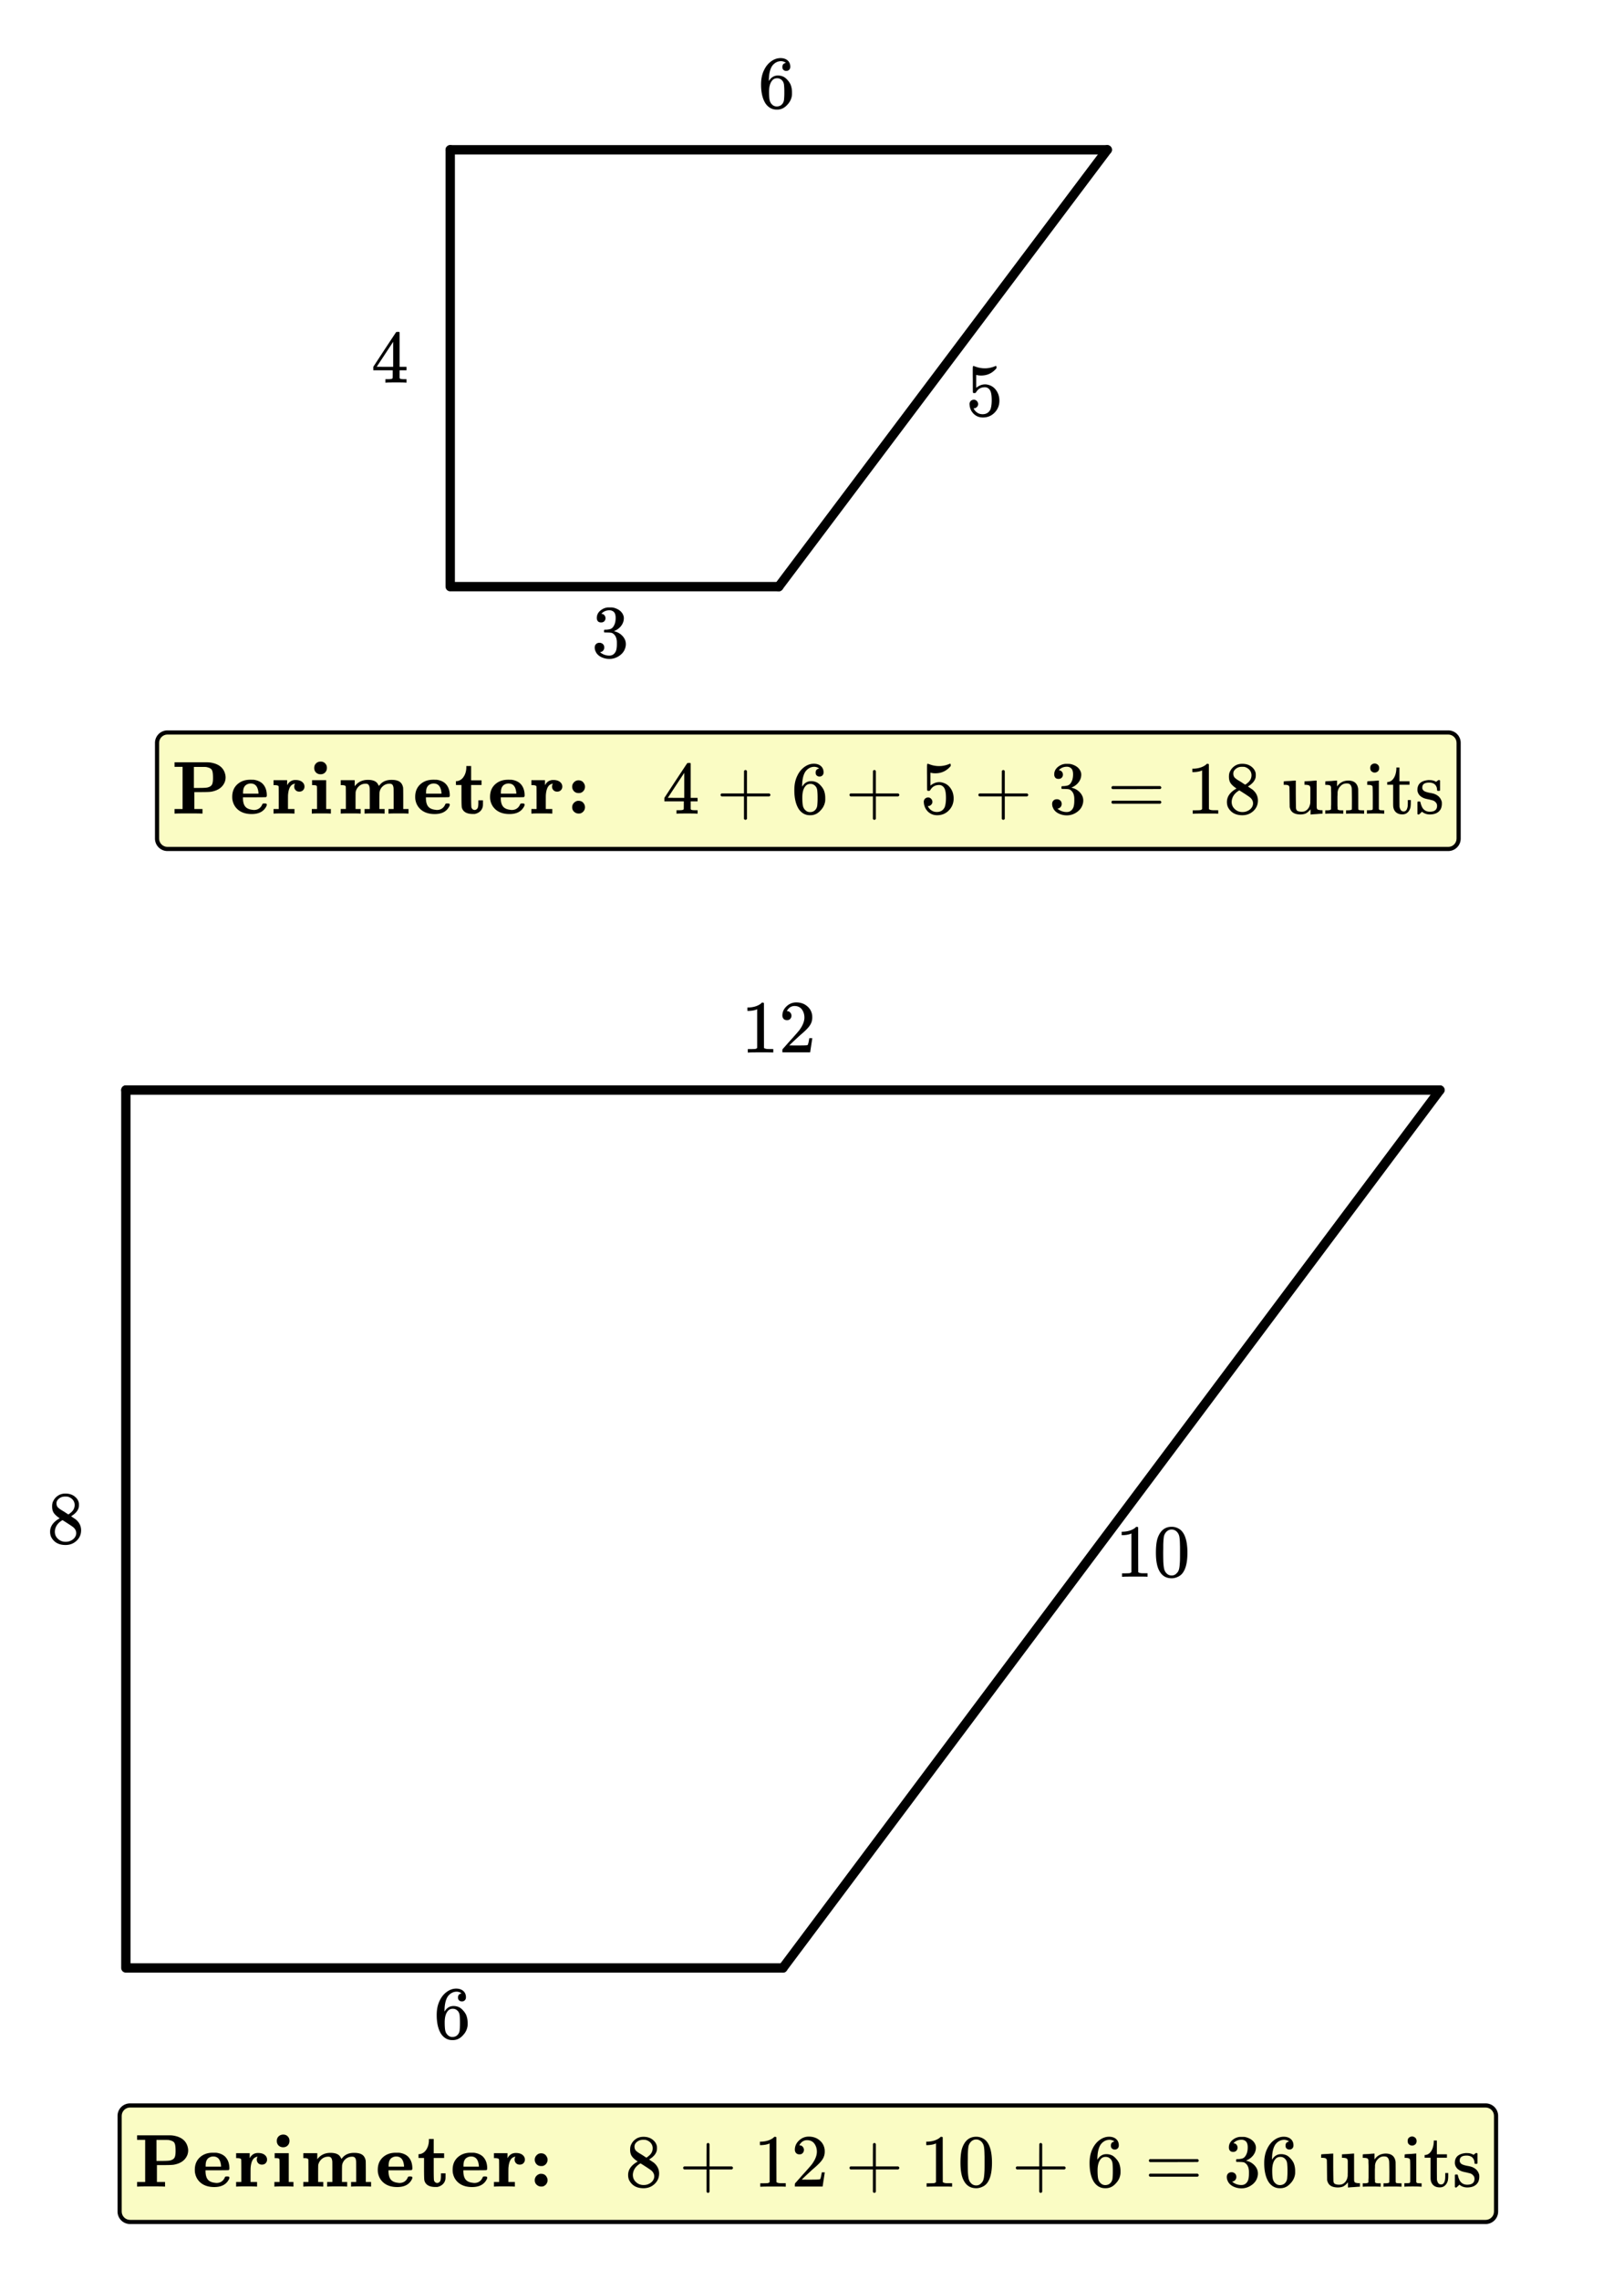 <svg xmlns="http://www.w3.org/2000/svg" width="390.469" height="547.906" viewBox="0 0 390 548"><path fill="#fff" d="M0 0h390v548H0z"/><path d="M108 36h158" fill="none" stroke-width="2.25" stroke-linecap="round" stroke="#000"/><path d="M266 36l-79 105" fill="red" stroke-width="2.25" stroke-linecap="round" stroke="#000"/><path d="M187 141h-79M108 141V36M30 262h316" fill="none" stroke-width="2.25" stroke-linecap="round" stroke="#000"/><path d="M346 262L188 473" fill="red" stroke-width="2.25" stroke-linecap="round" stroke="#000"/><path d="M188 473H30M30 473V262" fill="none" stroke-width="2.25" stroke-linecap="round" stroke="#000"/><path d="M97.313 91.965h.171v-.828h-.53c-.595 0-.938-.047-1.016-.14a.253.253 0 0 1-.11-.22V88.996h1.656v-.828h-1.656v-8.281l-.11-.11h-.327c-.235 0-.36.016-.375.032-.032.015-.954 1.421-2.797 4.203L89.5 88.168v.828h4.672v.906c0 .625-.016.953-.016.97-.062.108-.125.155-.219.171-.124.062-.453.094-.953.094h-.562v.828h.156c.172-.031.984-.047 2.422-.047 1.36 0 2.14.016 2.313.047zm-3.032-3.797h-1.984l-1.969-.016 3.953-6zm0 0M188.719 15.121c-.578.11-.844.422-.844.969 0 .297.063.531.25.687.172.188.406.266.703.266.281 0 .5-.094.688-.281.172-.172.265-.407.265-.719 0-.64-.219-1.156-.656-1.531-.422-.36-.984-.547-1.688-.547-.75 0-1.453.234-2.109.672-.812.547-1.437 1.297-1.89 2.281-.47.969-.688 2.094-.688 3.39 0 1.907.344 3.422 1.063 4.547.53.782 1.234 1.282 2.109 1.438.187.031.406.047.61.047.296 0 .546-.016.718-.063.656-.125 1.234-.468 1.734-1.015.61-.61.97-1.282 1.125-2 .063-.235.078-.485.078-.75v-.328c0-.704-.125-1.344-.375-1.938a4.238 4.238 0 0 0-.703-1.016 3.592 3.592 0 0 0-.859-.734 3.117 3.117 0 0 0-1.453-.344c-.828 0-1.5.36-2 1.078l-.156.235-.016-.063c0-1.64.297-2.859.844-3.625.578-.718 1.281-1.078 2.11-1.078.483.031.874.172 1.14.422zm-.797 4.344c.187.25.297.547.344.906.03.344.078.86.078 1.547v.578c0 .64-.047 1.14-.078 1.516-.047.328-.157.64-.344.89-.328.453-.797.688-1.406.688-.391 0-.735-.125-1.016-.375a1.95 1.95 0 0 1-.625-.922c-.14-.422-.203-1.156-.203-2.219 0-1.312.281-2.265.875-2.86.266-.265.625-.405 1.078-.405.531 0 .953.218 1.297.656zm0 0M233.922 96.074c-.297 0-.547.11-.75.297-.188.188-.297.469-.297.813 0 .03.031.078.031.156v.172c.11.64.313 1.172.672 1.61.188.25.39.452.594.593.547.422 1.172.625 1.937.625 1.11 0 2.063-.39 2.828-1.188.75-.78 1.125-1.734 1.125-2.828 0-.953-.25-1.781-.75-2.484-.5-.719-1.171-1.172-1.984-1.36-.25-.078-.5-.093-.734-.093-.719 0-1.422.265-2.11.828V90.12l.188.031c.297.078.64.11 1 .11 1.5 0 2.719-.594 3.687-1.75v-.235c0-.218-.03-.312-.14-.312a.523.523 0 0 0-.219.062c-.781.328-1.594.5-2.438.5a6.405 6.405 0 0 1-2.406-.468l-.312-.094c-.047 0-.063 0-.078.031-.078 0-.11.328-.11 1v.938c0 .484.016.921.016 1.28 0 2.048 0 3.095.031 3.157.031.063.14.11.344.11.125 0 .219-.016.266-.047a.564.564 0 0 0 .14-.141c.469-.828 1.188-1.219 2.125-1.219.453 0 .828.188 1.14.594.329.422.5 1.25.5 2.5 0 1.078-.14 1.86-.343 2.312-.39.72-1 1.079-1.844 1.079-.5 0-.953-.125-1.312-.391a2.317 2.317 0 0 1-.828-.953l-.047-.078h.125c.25 0 .469-.11.672-.297.203-.203.312-.422.312-.703 0-.297-.11-.547-.312-.75a.933.933 0 0 0-.72-.313zm0 0M144.281 149.605c.313 0 .563-.078.766-.28.187-.204.297-.454.297-.735 0-.25-.078-.485-.25-.703a.797.797 0 0 0-.594-.328c-.047-.016-.094-.032-.125-.047l.063-.078c.03-.032.062-.094.14-.141.047-.063.11-.094.156-.125.453-.328.97-.484 1.563-.484.328 0 .594.078.86.25.421.265.624.78.624 1.562 0 .734-.125 1.375-.422 1.89-.265.516-.656.813-1.187.876-.36.078-.719.093-1.031.093-.047 0-.063.016-.094.063-.047.031-.063.125-.063.266 0 .156 0 .25.047.28l.047.048.75.015c.547.016.922.047 1.11.125.75.391 1.14 1.157 1.14 2.282v.359c0 .828-.094 1.422-.297 1.828-.344.64-.844.953-1.515.953a3.397 3.397 0 0 1-2.235-.812l.125-.032c.281-.062.485-.187.656-.406.141-.187.235-.422.235-.703 0-.312-.11-.594-.328-.812a1.184 1.184 0 0 0-.828-.313c-.328 0-.594.094-.813.297-.219.219-.328.484-.328.828 0 .328.063.64.188.89.218.563.625 1 1.234 1.344a4.481 4.481 0 0 0 2.11.516 4.1 4.1 0 0 0 2.187-.625c.64-.39 1.125-.89 1.422-1.5.218-.469.343-.937.343-1.437 0-.72-.265-1.344-.765-1.907a3.775 3.775 0 0 0-1.844-1.125.746.746 0 0 0-.188-.062c-.078-.016-.078-.031 0-.047a3.905 3.905 0 0 0 1.641-1.203c.438-.563.672-1.188.672-1.89 0-.22-.031-.391-.063-.485-.218-.75-.703-1.297-1.5-1.703-.406-.188-.796-.328-1.203-.375-.109-.016-.375-.016-.797-.016h-.265c-.719.063-1.328.344-1.875.813-.531.468-.797 1.046-.797 1.718 0 .328.078.578.266.797.172.203.453.281.765.281zm0 0M14.094 364.918c-1.547.86-2.313 1.937-2.313 3.234 0 .625.14 1.141.438 1.578.687 1.079 1.781 1.61 3.265 1.61 1.063 0 1.938-.344 2.657-1.016.734-.687 1.093-1.531 1.093-2.515 0-1.047-.453-1.954-1.359-2.672-.031-.016-.375-.25-1.047-.703l.219-.141c.906-.578 1.469-1.266 1.64-2.063a3.81 3.81 0 0 0 .032-.53c0-.22-.016-.36-.016-.438-.14-.688-.515-1.219-1.11-1.657-.609-.437-1.312-.625-2.124-.625-.672 0-1.266.157-1.766.485-.5.328-.906.765-1.156 1.312-.203.344-.281.766-.281 1.297 0 .688.14 1.219.468 1.656.313.407.766.813 1.36 1.188zm3.594-3.203c0 .75-.329 1.39-.985 1.89a2.143 2.143 0 0 1-.312.25l-.235.141-1.047-.687c-.718-.422-1.109-.672-1.156-.75-.437-.282-.64-.704-.64-1.22 0-.39.14-.702.437-1 .438-.421.953-.64 1.61-.64.296 0 .5.016.593.016.469.11.875.328 1.219.687.328.36.515.813.515 1.313zm-4.766 6.406c0-.25.047-.531.156-.86.235-.702.735-1.296 1.485-1.78l.218-.11.14.094c.11.062.25.156.454.281.203.125.375.25.563.36.89.578 1.374.921 1.484 1.03.422.391.64.844.64 1.36 0 .344-.109.672-.312.984a2.285 2.285 0 0 1-.922.782c-.39.218-.844.312-1.328.312-.688 0-1.297-.219-1.797-.687-.531-.469-.781-1.047-.781-1.766zm0 0M185.484 252.965h.203v-.828h-1.062c-.61 0-.984-.094-1.172-.266l-.016-5.406v-5.375a.49.49 0 0 0-.328-.11c-.109 0-.172.016-.218.047-.141.172-.328.313-.547.438-.672.406-1.516.64-2.531.687h-.344v.828h.344c.687-.03 1.328-.125 1.859-.343a.394.394 0 0 1 .14-.063v9.313c-.171.125-.312.203-.421.218-.203.032-.657.047-1.36.047h-.469v.828h.22c.218-.03 1.155-.046 2.827-.046 1.703 0 2.672 0 2.875.03zm3.5-7.766c.328 0 .578-.078.766-.297.203-.218.313-.468.313-.78 0-.282-.11-.532-.297-.75-.172-.22-.422-.329-.72-.329-.062 0-.077 0-.077-.016 0 0 .015-.03.047-.109.03-.063.078-.14.109-.203.438-.61.984-.922 1.688-.922.75 0 1.312.266 1.734.797.406.547.625 1.187.625 1.984 0 .922-.406 1.922-1.203 3.016-.375.469-1.219 1.437-2.531 2.875-1 1.14-1.5 1.703-1.516 1.703a1.49 1.49 0 0 0-.047.422v.344h6.688v-.063l.5-3.281v-.063h-.72v.063c-.109.672-.202 1.094-.25 1.219-.077.25-.124.375-.171.375-.11.078-1.125.093-3.016.093l-1.375-.015 1.063-1.016c.781-.719 1.375-1.281 1.812-1.656 1.016-.86 1.703-1.563 2.031-2.063a3.309 3.309 0 0 0 .625-1.968c0-.188 0-.375-.03-.594-.141-.906-.563-1.625-1.25-2.172-.673-.563-1.532-.86-2.563-.86-.906 0-1.703.329-2.344.938-.656.61-1 1.36-1 2.219 0 .328.11.578.297.797.203.218.469.312.812.312zm0 0M275.484 378.965h.204v-.828h-1.063c-.61 0-.984-.094-1.172-.266l-.015-5.406v-5.375a.49.49 0 0 0-.329-.11c-.109 0-.171.016-.218.047-.141.172-.329.313-.547.438-.672.406-1.516.64-2.531.687h-.344v.828h.344c.687-.03 1.328-.125 1.859-.343a.394.394 0 0 1 .14-.063v9.313c-.171.125-.312.203-.421.218-.204.032-.657.047-1.36.047h-.469v.828h.22c.218-.03 1.156-.046 2.827-.046 1.704 0 2.672 0 2.875.03zm3.25-10.547a5.534 5.534 0 0 0-.812 2.016c-.14.718-.219 1.64-.219 2.75 0 1.875.25 3.296.766 4.265.64 1.266 1.64 1.89 3.031 1.89.5 0 1.031-.124 1.531-.374.656-.297 1.14-.813 1.485-1.516.5-.969.765-2.39.765-4.265 0-1.72-.234-3.094-.672-4.094-.234-.516-.5-.906-.828-1.235a3.344 3.344 0 0 0-2.297-.89c-1.171 0-2.093.484-2.75 1.453zm4.047-.219c.25.281.438.61.531 1.016.094.39.157 1.078.172 2.047 0 .078.016.312.016.703v.984c0 1.156 0 1.969-.031 2.422-.047.844-.11 1.453-.219 1.813-.094.359-.266.687-.547.937-.312.36-.719.547-1.219.547-.5 0-.921-.188-1.25-.547-.25-.25-.421-.578-.53-.937-.095-.36-.173-.97-.22-1.813a75.438 75.438 0 0 1-.03-2.422c0-.25.015-.594.015-.984v-.703c.031-.969.094-1.657.172-2.047.109-.406.296-.735.546-1.016.36-.375.797-.578 1.297-.578.5 0 .938.203 1.297.578zm0 0M110.719 479.121c-.578.11-.844.422-.844.969 0 .297.063.531.25.687.172.188.406.266.703.266.281 0 .5-.094.688-.281.171-.172.265-.407.265-.719 0-.64-.219-1.156-.656-1.531-.422-.36-.984-.547-1.688-.547-.75 0-1.453.234-2.109.672-.812.547-1.437 1.297-1.89 2.281-.47.969-.688 2.094-.688 3.39 0 1.907.344 3.422 1.063 4.547.53.782 1.234 1.282 2.109 1.438.187.031.406.047.61.047.296 0 .546-.016.718-.063.656-.125 1.234-.468 1.734-1.015.61-.61.97-1.282 1.125-2 .063-.235.079-.485.079-.75v-.328c0-.704-.126-1.344-.376-1.938a4.238 4.238 0 0 0-.703-1.016 3.592 3.592 0 0 0-.859-.734 3.117 3.117 0 0 0-1.453-.344c-.828 0-1.5.36-2 1.078l-.156.235-.016-.063c0-1.64.297-2.859.844-3.625.578-.718 1.281-1.078 2.11-1.078.484.031.874.172 1.14.422zm-.797 4.344c.187.25.297.547.344.906.03.344.078.86.078 1.547v.578c0 .64-.047 1.14-.078 1.516-.047.328-.157.64-.344.89-.328.453-.797.688-1.406.688-.391 0-.735-.125-1.016-.375a1.95 1.95 0 0 1-.625-.922c-.14-.422-.203-1.156-.203-2.219 0-1.312.281-2.265.875-2.86.266-.265.625-.405 1.078-.405.531 0 .953.218 1.297.656zm0 0"/><path d="M40 175.55h308a3 3 0 0 1 3 3v23a3 3 0 0 1-3 3H40a3 3 0 0 1-3-3v-23a3 3 0 0 1 3-3zm1 2h306c1.105 0 2 .895 2 2v21c0 1.106-.895 2-2 2H41c-1.105 0-2-.894-2-2v-21c0-1.105.895-2 2-2zm0 0" fill-rule="evenodd"/><path d="M40 176.55h308c1.105 0 2 .895 2 2v23c0 1.106-.895 2-2 2H40c-1.105 0-2-.894-2-2v-23c0-1.105.895-2 2-2zm0 0" fill-rule="evenodd" fill="#fafcc4"/><path d="M48.203 195.55c-.238-.03-1.285-.046-3.14-.046-1.856 0-2.903.016-3.141.047h-.219v-1.11h1.938v-10.125h-1.938v-1.093h7.766c.426 0 .824.035 1.187.109 1.668.332 2.715 1.148 3.14 2.453.126.383.188.738.188 1.063 0 .644-.187 1.238-.562 1.78-.582.864-1.543 1.415-2.875 1.657-.363.063-1.152.094-2.36.094H46.47v4.062h1.953v1.11zm1.063-11.202c-.094-.012-.61-.016-1.547-.016h-1.36v5.047h1.344c1.02 0 1.668-.04 1.938-.11.55-.136.91-.374 1.078-.718.156-.305.234-.82.234-1.547 0-.73-.043-1.246-.125-1.547-.074-.344-.238-.594-.492-.75-.254-.156-.613-.277-1.07-.36zm14.078 8.765c.207 0 .351.02.43.063.078.039.117.129.117.265 0 .176-.125.442-.375.797-.657.946-1.746 1.422-3.266 1.422-1.293 0-2.344-.316-3.156-.945-.813-.633-1.309-1.492-1.485-2.586a6.075 6.075 0 0 1-.03-.625c0-1.406.519-2.496 1.562-3.266.761-.554 1.675-.828 2.75-.828.511 0 .812.004.906.016.855.125 1.535.426 2.047.906.699.695 1.047 1.645 1.047 2.844 0 .207-.059.344-.172.406-.051.031-.996.047-2.828.047h-2.735v.156c0 .938.184 1.63.555 2.078.371.446.973.707 1.805.782.074.02.172.03.297.03.636 0 1.156-.218 1.562-.655.188-.22.316-.422.39-.61.051-.137.11-.219.172-.25.063-.031.2-.047.407-.047zm-1.453-2.531c-.125-1.512-.75-2.266-1.875-2.266a1.91 1.91 0 0 0-.914.227c-.286.148-.493.344-.618.586-.199.312-.297.773-.297 1.39v.235h3.704zm10.726-.664c-.222.234-.523.352-.898.352s-.676-.118-.899-.352a1.213 1.213 0 0 1-.336-.867c0-.211.047-.406.141-.594.031-.031.047-.062.047-.094a.826.826 0 0 0-.328.078c-.781.239-1.23 1.114-1.344 2.625-.012.094-.016.692-.016 1.797v1.578h1.563v1.11h-.188c-.156-.031-.972-.047-2.453-.047-1.312 0-2.05.016-2.219.047h-.171v-1.11h1.25v-2.671c0-1.782-.012-2.7-.032-2.75-.062-.211-.39-.313-.984-.313h-.234v-1.187h3.265v1.218c.438-.843 1.102-1.265 1.992-1.265.891 0 1.524.25 1.899.75.187.238.281.52.281.843 0 .332-.113.618-.336.852zm2.68-5.336c0-.45.144-.816.437-1.102.293-.289.668-.43 1.125-.43.426 0 .782.141 1.063.43.281.286.422.641.422 1.07 0 .446-.14.817-.422 1.11-.281.29-.645.438-1.094.438-.45 0-.816-.141-1.101-.422-.286-.281-.43-.649-.43-1.094zm-.469 2.938h3.344v6.921h1.125v1.11h-.14c-.145-.031-.84-.047-2.079-.047-1.312 0-2.047.016-2.203.047h-.156v-1.11h1.25v-2.656c0-1.793-.012-2.71-.031-2.75a.332.332 0 0 0-.274-.273c-.152-.04-.379-.055-.68-.055h-.203v-1.187zm6.89 0h3.314v1.453l.03-.032c.762-1 1.81-1.5 3.141-1.5 1.238 0 2.043.344 2.406 1.032.137.207.204.347.204.422 0 .02.062-.04.187-.172.656-.856 1.621-1.282 2.89-1.282.844 0 1.489.145 1.93.438.442.289.727.77.852 1.437.02.133.031 1.024.031 2.672v2.453h1.266v1.11h-.172c-.168-.031-.91-.047-2.234-.047-1.333 0-2.083.016-2.25.047h-.157v-1.11h1.235v-2.39c0-1.625-.004-2.48-.016-2.563-.031-.386-.117-.672-.258-.851-.14-.184-.37-.274-.695-.274-.613 0-1.14.188-1.578.563a2.44 2.44 0 0 0-.828 1.406c-.032.102-.047.816-.047 2.14v1.97h1.25v1.109h-.156c-.157-.031-.91-.047-2.266-.047-1.313 0-2.05.016-2.219.047h-.172v-1.11h1.25v-2.39c0-1.625-.004-2.48-.015-2.563-.043-.386-.133-.672-.274-.851-.14-.184-.37-.274-.695-.274-.613 0-1.137.188-1.57.563-.434.375-.711.844-.836 1.406-.02.102-.032.816-.032 2.14v1.97h1.235v1.109h-.156c-.168-.031-.91-.047-2.235-.047-1.332 0-2.082.016-2.25.047h-.156v-1.11h1.234v-2.671c0-1.782-.011-2.7-.031-2.75-.063-.211-.387-.313-.969-.313h-.234v-1.187zm25.626 5.593c.207 0 .351.02.43.063.078.039.117.129.117.265 0 .176-.125.442-.375.797-.657.946-1.746 1.422-3.266 1.422-1.293 0-2.344-.316-3.156-.945-.813-.633-1.309-1.492-1.485-2.586a6.075 6.075 0 0 1-.03-.625c0-1.406.519-2.496 1.562-3.266.761-.554 1.675-.828 2.75-.828.511 0 .812.004.906.016.855.125 1.535.426 2.047.906.699.695 1.047 1.645 1.047 2.844 0 .207-.059.344-.172.406-.051.031-.996.047-2.828.047h-2.735v.156c0 .938.184 1.63.555 2.078.371.446.973.707 1.805.782.074.02.171.03.296.03.637 0 1.157-.218 1.563-.655.188-.22.316-.422.39-.61.051-.137.11-.219.172-.25.063-.031.2-.047.407-.047zm-1.453-2.531c-.125-1.512-.75-2.266-1.875-2.266a1.91 1.91 0 0 0-.914.227c-.286.148-.493.344-.618.586-.199.312-.296.773-.296 1.39v.235h3.703zm5.984-6.219v-.25h1.156v3.438h2.5v1.125h-2.5v2.578c0 1.781.028 2.726.078 2.844 0 .007.012.035.032.078.168.332.418.5.75.5a.56.56 0 0 0 .296-.078.81.81 0 0 0 .47-.54c.073-.257.109-.628.109-1.117v-.578h1.109v.61c0 .445-.012.71-.031.797a2.114 2.114 0 0 1-.57 1.148c-.31.316-.692.539-1.149.664l-.234.063h-.438c-1.48 0-2.363-.512-2.656-1.532-.063-.218-.094-1.21-.094-2.968v-2.47h-1.328v-.921h.078c.395 0 .785-.137 1.172-.406.375-.282.676-.688.906-1.211.23-.528.344-1.117.344-1.774zm13.469 8.75c.207 0 .351.02.43.063.078.039.117.129.117.265 0 .176-.125.442-.375.797-.657.946-1.746 1.422-3.266 1.422-1.293 0-2.344-.316-3.156-.945-.813-.633-1.309-1.492-1.485-2.586a6.075 6.075 0 0 1-.03-.625c0-1.406.519-2.496 1.562-3.266.761-.554 1.675-.828 2.75-.828.511 0 .812.004.906.016.855.125 1.535.426 2.047.906.699.695 1.047 1.645 1.047 2.844 0 .207-.059.344-.172.406-.051.031-.996.047-2.828.047h-2.735v.156c0 .938.184 1.63.555 2.078.371.446.973.707 1.805.782.074.02.171.03.296.03.637 0 1.157-.218 1.563-.655.188-.22.316-.422.39-.61.051-.137.11-.219.172-.25.063-.031.2-.047.407-.047zm-1.453-2.531c-.125-1.512-.75-2.266-1.875-2.266a1.91 1.91 0 0 0-.914.227c-.286.148-.493.344-.618.586-.199.312-.296.773-.296 1.39v.235h3.703zm10.726-.664c-.222.234-.523.352-.898.352s-.676-.118-.899-.352a1.213 1.213 0 0 1-.336-.867c0-.211.047-.406.141-.594.031-.031.047-.062.047-.094a.826.826 0 0 0-.328.078c-.781.239-1.23 1.114-1.344 2.625-.012.094-.016.692-.016 1.797v1.578h1.563v1.11h-.188c-.156-.031-.972-.047-2.453-.047-1.312 0-2.05.016-2.219.047h-.171v-1.11h1.25v-2.671c0-1.782-.012-2.7-.032-2.75-.062-.211-.39-.313-.984-.313h-.234v-1.187h3.265v1.218c.438-.843 1.102-1.265 1.992-1.265.891 0 1.524.25 1.899.75.187.238.281.52.281.843 0 .332-.113.618-.336.852zm3.125.234a1.549 1.549 0 0 1-.414-1.07c0-.406.149-.766.445-1.07.297-.309.653-.461 1.07-.461.606 0 1.048.25 1.329.75.156.238.234.504.234.797 0 .343-.097.648-.297.922-.199.27-.464.457-.797.562a2.49 2.49 0 0 1-.437.031c-.48 0-.855-.156-1.133-.46zm-.414 3.868c0-.375.117-.704.352-.977.234-.277.535-.461.898-.555.043-.011.121-.015.234-.015.637 0 1.09.242 1.36.734.156.238.234.508.234.813a1.5 1.5 0 0 1-.297.906c-.199.27-.464.46-.797.578-.105.02-.25.031-.437.031-.375 0-.703-.117-.984-.344-.375-.293-.563-.683-.563-1.171zm0 0M167.313 195.566h.171v-.828h-.53c-.595 0-.938-.047-1.017-.14a.253.253 0 0 1-.109-.22v-1.78h1.656v-.828h-1.656v-8.282l-.11-.11h-.327c-.235 0-.36.017-.375.032-.032.016-.953 1.422-2.797 4.203l-2.719 4.157v.828h4.672v.906c0 .625-.016.953-.016.969-.062.109-.125.156-.219.172-.125.062-.453.093-.953.093h-.562v.828h.156c.172-.03.984-.046 2.422-.046 1.36 0 2.14.015 2.313.046zm-3.032-3.796h-1.984l-1.969-.016 3.953-6zm0 0M173.016 191.05c0 .157.062.282.25.376h5.375v5.375c.078.156.203.25.359.25.14 0 .281-.094.36-.25v-5.375h5.374c.172-.11.266-.219.266-.36 0-.14-.094-.265-.266-.359h-5.375v-5.36c-.078-.187-.218-.28-.359-.28-.11 0-.234.078-.344.234l-.015 2.703v2.703h-5.375c-.188.078-.25.203-.25.344zm0 0M196.719 184.723c-.578.109-.844.422-.844.968 0 .297.063.532.25.688.172.187.406.266.703.266.281 0 .5-.094.688-.282.172-.172.265-.406.265-.718 0-.641-.219-1.157-.656-1.532-.422-.36-.984-.547-1.688-.547-.75 0-1.453.235-2.109.672-.812.547-1.437 1.297-1.89 2.282-.47.968-.688 2.093-.688 3.39 0 1.906.344 3.422 1.063 4.547.53.781 1.234 1.281 2.109 1.438.187.03.406.046.61.046.296 0 .546-.015.718-.062.656-.125 1.234-.469 1.734-1.016.61-.61.97-1.281 1.125-2 .063-.234.078-.484.078-.75v-.328c0-.703-.125-1.344-.375-1.937a4.238 4.238 0 0 0-.703-1.016 3.592 3.592 0 0 0-.859-.734 3.117 3.117 0 0 0-1.453-.344c-.828 0-1.5.36-2 1.078l-.156.234-.016-.062c0-1.64.297-2.86.844-3.625.578-.719 1.281-1.078 2.11-1.078.483.031.874.172 1.14.422zm-.797 4.343c.187.25.297.547.344.907.03.343.078.859.078 1.547v.578c0 .64-.047 1.14-.078 1.515-.047.328-.157.64-.344.89-.328.454-.797.688-1.406.688-.391 0-.735-.125-1.016-.375a1.95 1.95 0 0 1-.625-.921c-.14-.422-.203-1.157-.203-2.22 0-1.312.281-2.265.875-2.859.266-.265.625-.406 1.078-.406.531 0 .953.219 1.297.656zm0 0M204.016 191.05c0 .157.062.282.25.376h5.375v5.375c.078.156.203.25.359.25.14 0 .281-.094.36-.25v-5.375h5.374c.172-.11.266-.219.266-.36 0-.14-.094-.265-.266-.359h-5.375v-5.36c-.078-.187-.218-.28-.359-.28-.11 0-.234.078-.344.234l-.015 2.703v2.703h-5.375c-.188.078-.25.203-.25.344zm0 0M222.922 191.676c-.297 0-.547.11-.75.297-.188.187-.297.468-.297.812 0 .031.031.078.031.156v.172c.11.64.313 1.172.672 1.61.188.25.39.453.594.593.547.422 1.172.625 1.937.625 1.11 0 2.063-.39 2.828-1.187.75-.781 1.125-1.734 1.125-2.828 0-.953-.25-1.781-.75-2.485-.5-.718-1.171-1.171-1.984-1.359-.25-.078-.5-.094-.734-.094-.719 0-1.422.266-2.11.828v-3.093l.188.03c.297.079.64.11 1 .11 1.5 0 2.719-.593 3.687-1.75v-.234c0-.219-.03-.313-.14-.313a.523.523 0 0 0-.219.063c-.781.328-1.594.5-2.438.5a6.405 6.405 0 0 1-2.406-.469l-.312-.094c-.047 0-.063 0-.078.032-.078 0-.11.328-.11 1v.937c0 .485.016.922.016 1.281 0 2.047 0 3.094.031 3.157.031.062.14.109.344.109.125 0 .219-.016.266-.047a.564.564 0 0 0 .14-.14c.469-.829 1.188-1.22 2.125-1.22.453 0 .828.188 1.14.595.329.421.5 1.25.5 2.5 0 1.078-.14 1.859-.343 2.312-.39.719-1 1.078-1.844 1.078-.5 0-.953-.125-1.312-.39a2.317 2.317 0 0 1-.828-.954l-.047-.078h.125c.25 0 .469-.11.672-.297.203-.203.312-.421.312-.703 0-.297-.11-.547-.312-.75a.933.933 0 0 0-.72-.312zm0 0M235.016 191.05c0 .157.062.282.25.376h5.375v5.375c.078.156.203.25.359.25.14 0 .281-.094.36-.25v-5.375h5.374c.172-.11.266-.219.266-.36 0-.14-.094-.265-.266-.359h-5.375v-5.36c-.078-.187-.218-.28-.359-.28-.11 0-.234.078-.344.234l-.015 2.703v2.703h-5.375c-.188.078-.25.203-.25.344zm0 0M254.281 187.207c.313 0 .563-.078.766-.281.187-.203.297-.453.297-.735 0-.25-.078-.484-.25-.703a.797.797 0 0 0-.594-.328c-.047-.015-.094-.031-.125-.047l.063-.078c.03-.031.062-.094.14-.14.047-.063.11-.094.156-.125.453-.329.97-.485 1.563-.485.328 0 .594.078.86.25.421.266.624.781.624 1.563 0 .734-.125 1.375-.422 1.89-.265.516-.656.813-1.187.875-.36.078-.719.094-1.031.094-.047 0-.063.016-.094.063-.047.03-.063.125-.063.265 0 .156 0 .25.047.281l.047.047.75.016c.547.016.922.047 1.11.125.75.39 1.14 1.156 1.14 2.281v.36c0 .828-.094 1.421-.297 1.828-.344.64-.844.953-1.515.953a3.397 3.397 0 0 1-2.235-.813l.125-.031c.281-.062.485-.187.656-.406.141-.188.235-.422.235-.703 0-.313-.11-.594-.328-.813a1.184 1.184 0 0 0-.828-.312c-.328 0-.594.093-.813.297-.219.218-.328.484-.328.828 0 .328.063.64.188.89.218.563.625 1 1.234 1.344a4.481 4.481 0 0 0 2.11.516 4.1 4.1 0 0 0 2.187-.625c.64-.391 1.125-.891 1.422-1.5.218-.47.343-.938.343-1.438 0-.719-.265-1.344-.765-1.906a3.775 3.775 0 0 0-1.844-1.125.746.746 0 0 0-.188-.063c-.078-.015-.078-.03 0-.046a3.905 3.905 0 0 0 1.641-1.204c.438-.562.672-1.187.672-1.89 0-.219-.031-.39-.063-.485-.218-.75-.703-1.296-1.5-1.703-.406-.187-.796-.328-1.203-.375-.109-.015-.375-.015-.796-.015h-.266c-.719.062-1.328.343-1.875.812-.531.469-.797 1.047-.797 1.719 0 .328.078.578.266.797.172.203.453.281.765.281zm0 0M267.016 189.3c0 .188.078.313.28.36h5.72l5.734-.015c.156-.094.25-.204.25-.329 0-.156-.094-.28-.266-.375h-11.468c-.188.094-.25.22-.25.36zm0 3.516c0 .141.062.266.25.36h11.468c.172-.094.266-.219.266-.36a.312.312 0 0 0-.031-.14c-.016-.047-.047-.078-.063-.094-.015-.016-.047-.031-.094-.078-.03-.031-.062-.047-.062-.063h-11.453c-.203.063-.281.188-.281.375zm0 0M292.484 195.566h.204v-.828h-1.063c-.61 0-.984-.093-1.172-.265l-.015-5.407v-5.375a.49.49 0 0 0-.329-.109c-.109 0-.171.016-.218.047-.141.172-.329.312-.547.437-.672.407-1.516.641-2.531.688h-.344v.828h.344c.687-.031 1.328-.125 1.859-.344a.394.394 0 0 1 .14-.062v9.312c-.171.125-.312.203-.421.219-.204.031-.657.047-1.36.047h-.469v.828h.22c.218-.031 1.156-.047 2.827-.047 1.704 0 2.672 0 2.875.031zm0 0M297.094 189.52c-1.547.859-2.313 1.937-2.313 3.234 0 .625.14 1.14.438 1.578.687 1.078 1.781 1.61 3.265 1.61 1.063 0 1.938-.344 2.657-1.016.734-.688 1.093-1.531 1.093-2.516 0-1.047-.453-1.953-1.359-2.672-.031-.015-.375-.25-1.047-.703l.219-.14c.906-.579 1.469-1.266 1.64-2.063a3.81 3.81 0 0 0 .032-.531c0-.219-.016-.36-.016-.438-.14-.687-.515-1.218-1.11-1.656-.609-.437-1.312-.625-2.124-.625-.672 0-1.266.156-1.766.484-.5.329-.906.766-1.156 1.313-.203.344-.281.766-.281 1.297 0 .687.14 1.219.468 1.656.313.406.766.813 1.36 1.188zm3.594-3.204c0 .75-.329 1.391-.985 1.891a2.143 2.143 0 0 1-.312.25l-.235.14-1.047-.687c-.718-.422-1.109-.672-1.156-.75-.437-.281-.64-.703-.64-1.219 0-.39.14-.703.437-1 .438-.421.953-.64 1.61-.64.296 0 .5.015.593.015.469.11.875.329 1.219.688.328.36.515.812.515 1.312zm-4.766 6.407c0-.25.047-.532.156-.86.235-.703.735-1.297 1.485-1.781l.218-.11.14.094c.11.063.25.157.454.282.203.125.375.25.563.359.89.578 1.375.922 1.484 1.031.422.39.64.844.64 1.36 0 .343-.109.672-.312.984a2.285 2.285 0 0 1-.922.781c-.39.219-.844.313-1.328.313-.688 0-1.297-.219-1.797-.688-.531-.468-.781-1.047-.781-1.765zm0 0M309.89 187.707l-.687.031a9.632 9.632 0 0 0-.531.047l-.203.016c-.016 0-.031.14-.031.422v.406h.187c.625 0 .984.094 1.078.297.078.094.11.219.11.375 0 .14.03.89.03 2.203.016 1.547.032 2.375.032 2.469.125.609.39 1.062.813 1.343.421.282 1.015.438 1.78.438.407 0 .735-.063.97-.125.468-.125.953-.5 1.453-1.11v1.25h.125c.046-.015.515-.062 1.39-.109.86-.078 1.313-.094 1.36-.094v-.828h-.329c-.406-.031-.671-.093-.812-.156-.14-.078-.219-.234-.25-.469-.016-.031-.016-1.14-.016-3.297v-3.203h-.125c-.062 0-.53.032-1.421.11-.907.047-1.36.078-1.375.078v.828h.328c.39.031.64.078.78.156.157.063.235.235.282.469l.016.281v2.39c0 .298-.016.548-.016.75v.298c-.125.968-.547 1.625-1.25 1.968-.219.11-.5.157-.844.157-.468 0-.828-.094-1.078-.25-.125-.125-.219-.313-.265-.563 0-.062-.032-1.219-.047-3.422v-3.25h-.047s-.078 0-.203.016c-.125 0-.297.016-.563.031-.219.016-.437.047-.64.047zm11.5 6.781v-.422c0-.125-.03-.265-.03-.421V192.535v-.922c0-.328.03-.578.03-.797v-.343c.063-.625.298-1.141.735-1.563.39-.422.875-.61 1.422-.61.375 0 .672.063.844.25.187.173.328.454.39.845.031.093.047.953.063 2.578 0 1.625-.016 2.453-.016 2.5 0 .172-.328.28-.953.28h-.438v.829h.141c.14-.031.828-.047 2.016-.047 1.187 0 1.86.016 2.015.047h.157v-.828h-.297a7.03 7.03 0 0 1-.875-.047c-.11-.047-.188-.11-.219-.203-.016-.031-.016-.813-.016-2.344 0-1.594-.015-2.437-.015-2.515-.156-1.313-.922-2-2.297-2.032-1.188 0-2.11.453-2.75 1.39l-.016.017c-.015 0-.015-.235-.015-.688v-.719h-.063c-.015 0-.094 0-.219.016-.109 0-.28.016-.515.031-.219.016-.438.047-.656.063-.204 0-.422.015-.641.03-.219 0-.39.017-.531.032l-.172.016c-.016 0-.031.14-.031.422v.422h.312c.406.015.672.062.813.14.14.063.218.235.25.469v.406c0 .281.03.625.03 1.047v2.656c0 .219-.03.407-.03.578v.563c-.079.156-.375.25-.844.25h-.531v.828h.14c.156-.031.828-.047 2.016-.047 1.187 0 1.875.016 2.015.047h.141v-.828h-.531c-.469 0-.75-.094-.828-.266zm8.97-10.984c-.329 0-.594.11-.813.297-.219.187-.297.453-.297.797 0 .437.156.75.484.922.141.109.344.171.594.171.203 0 .406-.062.578-.171.313-.172.485-.485.485-.922 0-.313-.11-.594-.297-.766a1.226 1.226 0 0 0-.735-.328zm2.093 12.078h.14v-.828h-.421c-.344-.016-.547-.031-.64-.063a.642.642 0 0 1-.22-.234v-6.86h-.046s-.079.016-.204.016c-.109.016-.296.032-.53.047-.204.016-.423.047-.641.047l-.641.031c-.219.016-.39.032-.516.047l-.171.016c-.016 0-.047.14-.047.422v.422h.203c.61 0 .969.109 1.062.359.063.11.078 1.078.078 2.89 0 1.704 0 2.579-.015 2.594-.047.11-.11.157-.219.203a7.3 7.3 0 0 1-.89.047h-.282v.828h.14c.22-.03.876-.046 1.97-.046 1.109 0 1.734.03 1.89.062zm3.078-10.828c-.062 1.187-.375 2.047-.906 2.625-.328.36-.703.531-1.14.578h-.157v.656h1.422v2.469c0 1.703 0 2.594.016 2.672.046.61.265 1.094.64 1.453.406.36.906.531 1.563.531.515 0 .922-.156 1.25-.453.328-.297.547-.687.687-1.172.047-.234.094-.64.094-1.187v-.64h-.719v.64c0 .469-.031.734-.031.828-.125.86-.438 1.281-.969 1.281-.422 0-.719-.234-.875-.703a1.404 1.404 0 0 1-.125-.562c0-.204-.015-1.047-.015-2.563v-2.594h2.421v-.828h-2.421v-3.312h-.735zm7.89 3.344c.579 0 1.048.156 1.392.468.312.329.5.75.5 1.297 0 .063.03.14.109.219h.5l.11-.11v-2.374a.326.326 0 0 0-.235-.11h-.14a3.66 3.66 0 0 0-.407.297l-.156.125-.266-.14a2.954 2.954 0 0 0-1.265-.266c-.25-.016-.391-.016-.422 0-1.704.172-2.547.953-2.547 2.328 0 .14 0 .234.015.266.125.75.594 1.312 1.391 1.672.234.125.688.25 1.36.375.374.093.656.171.874.218.297.094.563.25.75.485.22.218.329.484.329.843 0 .938-.594 1.407-1.75 1.407-.75 0-1.329-.297-1.75-.922a4.493 4.493 0 0 1-.47-1.235c-.03-.14-.062-.234-.093-.25-.047-.046-.14-.046-.281-.046-.172 0-.266 0-.281.03-.063.016-.094.079-.094.204v2.781c.078.078.14.11.234.11h.14l.204-.188c.078-.062.14-.125.219-.187l.156-.172.14-.125c.532.437 1.157.656 1.875.656 1.297 0 2.188-.453 2.657-1.344.156-.36.25-.765.25-1.234 0-.219-.016-.36-.016-.438-.219-.828-.703-1.422-1.469-1.781-.25-.14-.718-.281-1.406-.39-.547-.11-.969-.235-1.219-.36a1.08 1.08 0 0 1-.562-.61c-.031-.062-.031-.171-.031-.327 0-.782.546-1.172 1.656-1.172zm0 0"/><path d="M31 505.55h326a3 3 0 0 1 3 3v23a3 3 0 0 1-3 3H31a3 3 0 0 1-3-3v-23a3 3 0 0 1 3-3zm1 2h324c1.105 0 2 .895 2 2v21c0 1.106-.895 2-2 2H32c-1.105 0-2-.894-2-2v-21c0-1.105.895-2 2-2zm0 0" fill-rule="evenodd"/><path d="M31 506.55h326c1.105 0 2 .895 2 2v23c0 1.106-.895 2-2 2H31c-1.105 0-2-.894-2-2v-23c0-1.105.895-2 2-2zm0 0" fill-rule="evenodd" fill="#fafcc4"/><path d="M39.203 525.55c-.238-.03-1.285-.046-3.14-.046-1.856 0-2.903.016-3.141.047h-.219v-1.11h1.938v-10.125h-1.938v-1.093h7.766c.426 0 .824.035 1.187.109 1.668.332 2.715 1.148 3.14 2.453.126.383.188.738.188 1.063 0 .644-.187 1.238-.562 1.78-.582.864-1.543 1.415-2.875 1.657-.363.063-1.152.094-2.36.094H37.47v4.062h1.953v1.11zm1.063-11.202c-.094-.012-.61-.016-1.547-.016h-1.36v5.047h1.344c1.02 0 1.668-.04 1.938-.11.55-.136.91-.374 1.078-.718.156-.305.234-.82.234-1.547 0-.73-.043-1.246-.125-1.547-.074-.344-.238-.594-.492-.75-.254-.156-.613-.277-1.07-.36zm14.078 8.765c.207 0 .351.02.43.063.078.039.117.129.117.265 0 .176-.125.442-.375.797-.657.946-1.746 1.422-3.266 1.422-1.293 0-2.344-.316-3.156-.945-.813-.633-1.309-1.492-1.485-2.586a6.075 6.075 0 0 1-.03-.625c0-1.406.519-2.496 1.562-3.266.761-.554 1.675-.828 2.75-.828.511 0 .812.004.906.016.855.125 1.535.426 2.047.906.699.695 1.047 1.645 1.047 2.844 0 .207-.059.344-.172.406-.051.031-.996.047-2.828.047h-2.735v.156c0 .938.184 1.63.555 2.078.371.446.973.707 1.805.782.074.02.172.03.297.03.636 0 1.156-.218 1.562-.655.188-.22.316-.422.39-.61.051-.137.11-.219.172-.25.063-.031.2-.047.407-.047zm-1.453-2.531c-.125-1.512-.75-2.266-1.875-2.266a1.91 1.91 0 0 0-.914.227c-.286.148-.493.344-.618.586-.199.312-.297.773-.297 1.39v.235h3.704zm10.726-.664c-.222.234-.523.352-.898.352s-.676-.118-.899-.352a1.213 1.213 0 0 1-.336-.867c0-.211.047-.406.141-.594.031-.031.047-.062.047-.094a.826.826 0 0 0-.328.078c-.782.239-1.23 1.114-1.344 2.625-.012.094-.016.692-.016 1.797v1.578h1.563v1.11h-.188c-.156-.031-.972-.047-2.453-.047-1.312 0-2.05.016-2.218.047h-.172v-1.11h1.25v-2.671c0-1.782-.012-2.7-.032-2.75-.062-.211-.39-.313-.984-.313h-.234v-1.187h3.265v1.218c.438-.843 1.102-1.265 1.992-1.265.891 0 1.524.25 1.899.75.187.238.281.52.281.843 0 .332-.113.618-.336.852zm2.68-5.336c0-.45.144-.816.437-1.102.293-.289.668-.43 1.125-.43.426 0 .782.141 1.063.43.281.286.422.641.422 1.07 0 .446-.14.817-.422 1.11-.281.29-.645.438-1.094.438-.45 0-.816-.141-1.101-.422-.286-.281-.43-.649-.43-1.094zm-.469 2.938h3.344v6.921h1.125v1.11h-.14c-.145-.031-.84-.047-2.079-.047-1.312 0-2.047.016-2.203.047h-.156v-1.11h1.25v-2.656c0-1.793-.012-2.71-.031-2.75a.332.332 0 0 0-.274-.273c-.152-.04-.379-.055-.68-.055h-.203v-1.187zm6.89 0h3.314v1.453l.03-.032c.762-1 1.81-1.5 3.141-1.5 1.238 0 2.043.344 2.406 1.032.137.207.204.347.204.422 0 .02.062-.04.187-.172.656-.856 1.621-1.282 2.89-1.282.844 0 1.489.145 1.93.438.442.289.727.77.852 1.437.02.133.031 1.024.031 2.672v2.453h1.266v1.11h-.172c-.168-.031-.91-.047-2.234-.047-1.333 0-2.083.016-2.25.047h-.157v-1.11h1.235v-2.39c0-1.625-.004-2.48-.016-2.563-.031-.386-.117-.672-.258-.851-.14-.184-.37-.274-.695-.274-.613 0-1.14.188-1.578.563a2.44 2.44 0 0 0-.828 1.406c-.032.102-.047.816-.047 2.14v1.97h1.25v1.109h-.156c-.157-.031-.91-.047-2.266-.047-1.313 0-2.05.016-2.219.047h-.172v-1.11h1.25v-2.39c0-1.625-.004-2.48-.015-2.563-.043-.386-.133-.672-.274-.851-.14-.184-.37-.274-.695-.274-.613 0-1.137.188-1.57.563-.434.375-.711.844-.836 1.406-.02.102-.032.816-.032 2.14v1.97h1.235v1.109h-.156c-.168-.031-.91-.047-2.235-.047-1.332 0-2.082.016-2.25.047h-.156v-1.11h1.234v-2.671c0-1.782-.011-2.7-.031-2.75-.063-.211-.387-.313-.969-.313h-.234v-1.187zm25.626 5.593c.207 0 .351.02.43.063.078.039.117.129.117.265 0 .176-.125.442-.375.797-.657.946-1.746 1.422-3.266 1.422-1.293 0-2.344-.316-3.156-.945-.813-.633-1.309-1.492-1.485-2.586a6.075 6.075 0 0 1-.03-.625c0-1.406.519-2.496 1.562-3.266.761-.554 1.675-.828 2.75-.828.511 0 .812.004.906.016.855.125 1.535.426 2.047.906.699.695 1.047 1.645 1.047 2.844 0 .207-.059.344-.172.406-.051.031-.996.047-2.828.047h-2.735v.156c0 .938.184 1.63.555 2.078.371.446.973.707 1.805.782.074.02.171.03.296.03.637 0 1.157-.218 1.563-.655.188-.22.316-.422.39-.61.051-.137.11-.219.172-.25.063-.031.2-.047.407-.047zm-1.453-2.531c-.125-1.512-.75-2.266-1.875-2.266a1.91 1.91 0 0 0-.914.227c-.286.148-.493.344-.618.586-.199.312-.296.773-.296 1.39v.235h3.703zm5.984-6.219v-.25h1.156v3.438h2.5v1.125h-2.5v2.578c0 1.781.028 2.726.078 2.844 0 .007.012.035.032.078.168.332.418.5.75.5a.56.56 0 0 0 .296-.078.81.81 0 0 0 .47-.54c.073-.257.109-.628.109-1.117v-.578h1.109v.61c0 .445-.012.71-.031.797a2.114 2.114 0 0 1-.57 1.148c-.31.316-.692.539-1.149.664l-.234.063h-.438c-1.48 0-2.363-.512-2.656-1.532-.063-.218-.094-1.21-.094-2.968v-2.47h-1.328v-.921h.078c.395 0 .785-.137 1.172-.406.375-.282.676-.688.906-1.211.23-.528.344-1.117.344-1.774zm13.469 8.75c.207 0 .351.02.43.063.078.039.117.129.117.265 0 .176-.125.442-.375.797-.657.946-1.746 1.422-3.266 1.422-1.293 0-2.344-.316-3.156-.945-.813-.633-1.309-1.492-1.485-2.586a6.075 6.075 0 0 1-.03-.625c0-1.406.519-2.496 1.562-3.266.761-.554 1.675-.828 2.75-.828.511 0 .812.004.906.016.855.125 1.535.426 2.047.906.699.695 1.047 1.645 1.047 2.844 0 .207-.059.344-.172.406-.051.031-.996.047-2.828.047h-2.735v.156c0 .938.184 1.63.555 2.078.371.446.973.707 1.805.782.074.02.171.03.296.03.637 0 1.157-.218 1.563-.655.188-.22.316-.422.39-.61.051-.137.11-.219.172-.25.063-.031.2-.047.407-.047zm-1.453-2.531c-.125-1.512-.75-2.266-1.875-2.266a1.91 1.91 0 0 0-.914.227c-.286.148-.493.344-.618.586-.199.312-.296.773-.296 1.39v.235h3.703zm10.726-.664c-.222.234-.523.352-.898.352s-.676-.118-.899-.352a1.213 1.213 0 0 1-.336-.867c0-.211.047-.406.141-.594.031-.031.047-.062.047-.094a.826.826 0 0 0-.328.078c-.781.239-1.23 1.114-1.344 2.625-.012.094-.016.692-.016 1.797v1.578h1.563v1.11h-.188c-.156-.031-.972-.047-2.453-.047-1.312 0-2.05.016-2.219.047h-.171v-1.11h1.25v-2.671c0-1.782-.012-2.7-.032-2.75-.062-.211-.39-.313-.984-.313h-.234v-1.187h3.265v1.218c.438-.843 1.102-1.265 1.992-1.265.891 0 1.524.25 1.899.75.187.238.281.52.281.843 0 .332-.113.618-.336.852zm3.125.234a1.549 1.549 0 0 1-.414-1.07c0-.406.149-.766.445-1.07.297-.309.653-.461 1.07-.461.606 0 1.048.25 1.329.75.156.238.234.504.234.797 0 .343-.097.648-.297.922-.199.27-.464.457-.797.562a2.49 2.49 0 0 1-.437.031c-.48 0-.855-.156-1.133-.46zm-.414 3.868c0-.375.117-.704.352-.977.234-.277.535-.461.898-.555.043-.011.121-.015.234-.015.637 0 1.09.242 1.36.734.156.238.234.508.234.813a1.5 1.5 0 0 1-.297.906c-.199.27-.464.46-.797.578-.105.02-.25.031-.437.031-.375 0-.703-.117-.984-.344-.375-.293-.563-.683-.563-1.171zm0 0M153.094 519.52c-1.547.859-2.313 1.937-2.313 3.234 0 .625.14 1.14.438 1.578.687 1.078 1.781 1.61 3.265 1.61 1.063 0 1.938-.344 2.657-1.016.734-.688 1.093-1.531 1.093-2.516 0-1.047-.453-1.953-1.359-2.672-.031-.015-.375-.25-1.047-.703l.219-.14c.906-.579 1.469-1.266 1.64-2.063a3.81 3.81 0 0 0 .032-.531c0-.219-.016-.36-.016-.438-.14-.687-.516-1.218-1.11-1.656-.609-.437-1.312-.625-2.124-.625-.672 0-1.266.156-1.766.484-.5.329-.906.766-1.156 1.313-.203.344-.281.766-.281 1.297 0 .687.14 1.219.468 1.656.313.406.766.813 1.36 1.188zm3.594-3.204c0 .75-.329 1.391-.985 1.891a2.143 2.143 0 0 1-.312.25l-.235.14-1.047-.687c-.718-.422-1.109-.672-1.156-.75-.437-.281-.64-.703-.64-1.219 0-.39.14-.703.437-1 .438-.421.953-.64 1.61-.64.296 0 .5.015.593.015.469.11.875.329 1.219.688.328.36.516.812.516 1.312zm-4.766 6.407c0-.25.047-.532.156-.86.234-.703.734-1.297 1.484-1.781l.22-.11.14.094c.11.063.25.157.453.282.203.125.375.25.563.359.89.578 1.375.922 1.484 1.031.422.39.64.844.64 1.36 0 .343-.109.672-.312.984a2.285 2.285 0 0 1-.922.781c-.39.219-.844.313-1.328.313-.688 0-1.297-.219-1.797-.688-.531-.468-.781-1.047-.781-1.765zm0 0M164.016 521.05c0 .157.062.282.25.376h5.375v5.375c.078.156.203.25.359.25.14 0 .281-.094.36-.25v-5.375h5.374c.172-.11.266-.219.266-.36 0-.14-.094-.265-.266-.359h-5.375v-5.36c-.078-.187-.218-.28-.359-.28-.11 0-.234.078-.344.234l-.015 2.703v2.703h-5.375c-.188.078-.25.203-.25.344zm0 0M188.484 525.566h.203v-.828h-1.062c-.61 0-.984-.093-1.172-.265l-.016-5.407v-5.375a.49.49 0 0 0-.328-.109c-.109 0-.172.016-.218.047-.141.172-.328.312-.547.437-.672.407-1.516.641-2.531.688h-.344v.828h.344c.687-.031 1.328-.125 1.859-.344a.394.394 0 0 1 .14-.062v9.312c-.171.125-.312.203-.421.219-.203.031-.657.047-1.36.047h-.469v.828h.22c.218-.031 1.155-.047 2.827-.047 1.703 0 2.672 0 2.875.031zm0 0M191.984 517.8c.328 0 .578-.077.766-.296.203-.219.313-.469.313-.781 0-.282-.11-.532-.297-.75-.172-.22-.422-.328-.72-.328-.062 0-.077 0-.077-.016 0 0 .015-.031.047-.11.03-.062.078-.14.109-.203.438-.609.984-.921 1.688-.921.75 0 1.312.265 1.734.796.406.547.625 1.188.625 1.985 0 .922-.406 1.922-1.203 3.015-.375.47-1.219 1.438-2.531 2.875-1 1.141-1.5 1.704-1.516 1.704a1.49 1.49 0 0 0-.047.421v.344h6.688v-.062l.5-3.282v-.062h-.72v.062c-.109.672-.202 1.094-.25 1.22-.077.25-.124.374-.171.374-.11.078-1.125.094-3.016.094l-1.375-.016 1.063-1.015c.781-.72 1.375-1.282 1.812-1.657 1.016-.859 1.703-1.562 2.031-2.062a3.309 3.309 0 0 0 .625-1.969c0-.187 0-.375-.03-.594-.141-.906-.563-1.625-1.25-2.171-.673-.563-1.532-.86-2.563-.86-.906 0-1.703.328-2.344.938-.656.609-1 1.359-1 2.218 0 .329.11.579.297.797.203.219.469.313.812.313zm0 0M204.016 521.05c0 .157.062.282.25.376h5.375v5.375c.078.156.203.25.359.25.14 0 .281-.094.36-.25v-5.375h5.374c.172-.11.266-.219.266-.36 0-.14-.094-.265-.266-.359h-5.375v-5.36c-.078-.187-.218-.28-.359-.28-.11 0-.234.078-.344.234l-.015 2.703v2.703h-5.375c-.188.078-.25.203-.25.344zm0 0M228.484 525.566h.203v-.828h-1.062c-.61 0-.984-.093-1.172-.265l-.016-5.407v-5.375a.49.49 0 0 0-.328-.109c-.109 0-.172.016-.218.047-.141.172-.328.312-.547.437-.672.407-1.516.641-2.531.688h-.344v.828h.344c.687-.031 1.328-.125 1.859-.344a.394.394 0 0 1 .14-.062v9.312c-.171.125-.312.203-.421.219-.203.031-.657.047-1.36.047h-.469v.828h.22c.218-.031 1.155-.047 2.827-.047 1.703 0 2.672 0 2.875.031zm0 0M231.734 515.02a5.534 5.534 0 0 0-.812 2.015c-.14.719-.219 1.64-.219 2.75 0 1.875.25 3.297.766 4.266.64 1.265 1.64 1.89 3.031 1.89.5 0 1.031-.125 1.531-.375.656-.296 1.14-.812 1.485-1.515.5-.969.765-2.39.765-4.266 0-1.719-.234-3.094-.672-4.094-.234-.515-.5-.906-.828-1.234a3.344 3.344 0 0 0-2.297-.89c-1.172 0-2.093.484-2.75 1.453zm4.047-.22c.25.282.438.61.531 1.016.094.391.157 1.079.172 2.047 0 .078.016.313.016.703v.985c0 1.156 0 1.969-.031 2.422-.047.843-.11 1.453-.219 1.812-.094.36-.266.688-.547.938-.312.359-.719.547-1.219.547-.5 0-.922-.188-1.25-.547-.25-.25-.422-.578-.53-.938-.095-.36-.173-.969-.22-1.812a75.438 75.438 0 0 1-.03-2.422c0-.25.015-.594.015-.985v-.703c.031-.968.094-1.656.172-2.047.109-.406.297-.734.547-1.015.359-.375.796-.578 1.296-.578s.938.203 1.297.578zm0 0M244.016 521.05c0 .157.062.282.25.376h5.375v5.375c.078.156.203.25.359.25.14 0 .281-.094.36-.25v-5.375h5.374c.172-.11.266-.219.266-.36 0-.14-.094-.265-.266-.359h-5.375v-5.36c-.078-.187-.218-.28-.359-.28-.11 0-.234.078-.344.234l-.015 2.703v2.703h-5.375c-.188.078-.25.203-.25.344zm0 0M267.719 514.723c-.578.109-.844.422-.844.968 0 .297.063.532.25.688.172.187.406.266.703.266.281 0 .5-.094.688-.282.171-.172.265-.406.265-.718 0-.641-.219-1.157-.656-1.532-.422-.36-.984-.547-1.688-.547-.75 0-1.453.235-2.109.672-.812.547-1.437 1.297-1.89 2.282-.47.968-.688 2.093-.688 3.39 0 1.906.344 3.422 1.063 4.547.53.781 1.234 1.281 2.109 1.438.187.03.406.046.61.046.296 0 .546-.015.718-.062.656-.125 1.234-.469 1.734-1.016.61-.61.97-1.281 1.125-2 .063-.234.079-.484.079-.75v-.328c0-.703-.125-1.344-.375-1.937a4.238 4.238 0 0 0-.704-1.016 3.592 3.592 0 0 0-.859-.734 3.117 3.117 0 0 0-1.453-.344c-.828 0-1.5.36-2 1.078l-.156.234-.016-.062c0-1.64.297-2.86.844-3.625.578-.719 1.281-1.078 2.11-1.078.483.031.874.172 1.14.422zm-.797 4.343c.187.25.297.547.344.907.03.343.078.859.078 1.547v.578c0 .64-.047 1.14-.078 1.515-.047.328-.157.64-.344.89-.328.454-.797.688-1.406.688-.391 0-.735-.125-1.016-.375a1.95 1.95 0 0 1-.625-.921c-.14-.422-.203-1.157-.203-2.22 0-1.312.281-2.265.875-2.859.265-.265.625-.406 1.078-.406.531 0 .953.219 1.297.656zm0 0M276.016 519.3c0 .188.078.313.28.36h5.72l5.734-.015c.156-.094.25-.204.25-.329 0-.156-.094-.28-.266-.375h-11.468c-.188.094-.25.22-.25.36zm0 3.516c0 .141.062.266.25.36h11.468c.172-.094.266-.219.266-.36a.312.312 0 0 0-.031-.14c-.016-.047-.047-.078-.063-.094-.015-.016-.047-.031-.094-.078-.03-.031-.062-.047-.062-.063h-11.453c-.203.063-.281.188-.281.375zm0 0M296.281 517.207c.313 0 .563-.078.766-.281.187-.203.297-.453.297-.735 0-.25-.078-.484-.25-.703a.797.797 0 0 0-.594-.328c-.047-.015-.094-.031-.125-.047l.063-.078c.03-.031.062-.094.14-.14.047-.063.11-.094.156-.125.454-.329.97-.485 1.563-.485.328 0 .594.078.86.25.421.266.624.781.624 1.563 0 .734-.125 1.375-.422 1.89-.265.516-.656.813-1.187.875-.36.078-.719.094-1.031.094-.047 0-.063.016-.094.063-.047.03-.063.125-.063.265 0 .156 0 .25.047.281l.047.047.75.016c.547.016.922.047 1.11.125.75.39 1.14 1.156 1.14 2.281v.36c0 .828-.094 1.421-.297 1.828-.344.64-.844.953-1.515.953a3.397 3.397 0 0 1-2.235-.813l.125-.031c.281-.062.485-.187.656-.406.141-.188.235-.422.235-.703 0-.313-.11-.594-.328-.813a1.184 1.184 0 0 0-.828-.312c-.329 0-.594.093-.813.297-.219.218-.328.484-.328.828 0 .328.063.64.188.89.218.563.625 1 1.234 1.344a4.481 4.481 0 0 0 2.11.516 4.1 4.1 0 0 0 2.187-.625c.64-.391 1.125-.891 1.422-1.5.218-.47.343-.938.343-1.438 0-.719-.265-1.344-.765-1.906a3.775 3.775 0 0 0-1.844-1.125.746.746 0 0 0-.188-.063c-.078-.015-.078-.03 0-.046a3.905 3.905 0 0 0 1.641-1.204c.438-.562.672-1.187.672-1.89 0-.219-.031-.39-.063-.485-.218-.75-.703-1.296-1.5-1.703-.406-.187-.796-.328-1.203-.375-.109-.015-.375-.015-.796-.015h-.266c-.719.062-1.328.343-1.875.812-.531.469-.797 1.047-.797 1.719 0 .328.078.578.266.797.171.203.453.281.765.281zm0 0M309.719 514.723c-.578.109-.844.422-.844.968 0 .297.063.532.25.688.172.187.406.266.703.266.281 0 .5-.094.688-.282.171-.172.265-.406.265-.718 0-.641-.219-1.157-.656-1.532-.422-.36-.984-.547-1.688-.547-.75 0-1.453.235-2.109.672-.812.547-1.437 1.297-1.89 2.282-.47.968-.688 2.093-.688 3.39 0 1.906.344 3.422 1.063 4.547.53.781 1.234 1.281 2.109 1.438.187.03.406.046.61.046.296 0 .546-.015.718-.062.656-.125 1.234-.469 1.734-1.016.61-.61.97-1.281 1.125-2 .063-.234.079-.484.079-.75v-.328c0-.703-.125-1.344-.375-1.937a4.238 4.238 0 0 0-.704-1.016 3.592 3.592 0 0 0-.859-.734 3.117 3.117 0 0 0-1.453-.344c-.828 0-1.5.36-2 1.078l-.156.234-.016-.062c0-1.64.297-2.86.844-3.625.578-.719 1.281-1.078 2.11-1.078.483.031.874.172 1.14.422zm-.797 4.343c.187.25.297.547.344.907.03.343.078.859.078 1.547v.578c0 .64-.047 1.14-.078 1.515-.047.328-.157.64-.344.89-.328.454-.797.688-1.406.688-.391 0-.735-.125-1.016-.375a1.95 1.95 0 0 1-.625-.921c-.14-.422-.203-1.157-.203-2.22 0-1.312.281-2.265.875-2.859.265-.265.625-.406 1.078-.406.531 0 .953.219 1.297.656zm0 0M318.89 517.707l-.687.031a9.632 9.632 0 0 0-.531.047l-.203.016c-.016 0-.031.14-.031.422v.406h.187c.625 0 .984.094 1.078.297.078.094.11.219.11.375 0 .14.03.89.03 2.203.016 1.547.032 2.375.032 2.469.125.609.39 1.062.813 1.343.421.282 1.015.438 1.78.438.407 0 .735-.063.97-.125.468-.125.953-.5 1.453-1.11v1.25h.125c.046-.015.515-.062 1.39-.109.86-.078 1.313-.094 1.36-.094v-.828h-.329c-.406-.031-.671-.093-.812-.156-.14-.078-.219-.234-.25-.469-.016-.031-.016-1.14-.016-3.297v-3.203h-.125c-.062 0-.53.032-1.421.11-.907.047-1.36.078-1.375.078v.828h.328c.39.031.64.078.78.156.157.063.235.235.282.469l.016.281v2.39c0 .298-.016.548-.016.75v.298c-.125.968-.547 1.625-1.25 1.968-.219.11-.5.157-.844.157-.468 0-.828-.094-1.078-.25-.125-.125-.219-.313-.265-.563 0-.062-.032-1.219-.047-3.422v-3.25h-.047s-.078 0-.203.016c-.125 0-.297.016-.563.031-.219.016-.437.047-.64.047zm11.5 6.781v-.422c0-.125-.03-.265-.03-.421V522.535v-.922c0-.328.03-.578.03-.797v-.343c.063-.625.298-1.141.735-1.563.39-.422.875-.61 1.422-.61.375 0 .672.063.844.25.187.173.328.454.39.845.031.093.047.953.063 2.578 0 1.625-.016 2.453-.016 2.5 0 .172-.328.28-.953.28h-.438v.829h.141c.14-.031.828-.047 2.016-.047 1.187 0 1.86.016 2.015.047h.157v-.828h-.297a7.03 7.03 0 0 1-.875-.047c-.11-.047-.188-.11-.219-.203-.016-.031-.016-.813-.016-2.344 0-1.594-.015-2.437-.015-2.515-.156-1.313-.922-2-2.297-2.032-1.188 0-2.11.453-2.75 1.39l-.016.017c-.015 0-.015-.235-.015-.688v-.719h-.063c-.015 0-.094 0-.219.016-.109 0-.28.016-.515.031-.219.016-.438.047-.656.063-.204 0-.422.015-.641.03-.219 0-.39.017-.531.032l-.172.016c-.016 0-.031.14-.031.422v.422h.312c.406.015.672.062.813.14.14.063.218.235.25.469v.406c0 .281.03.625.03 1.047v2.656c0 .219-.03.407-.03.578v.563c-.079.156-.375.25-.844.25h-.531v.828h.14c.156-.031.828-.047 2.016-.047 1.187 0 1.875.016 2.015.047h.141v-.828h-.531c-.469 0-.75-.094-.828-.266zm8.97-10.984c-.329 0-.594.11-.813.297-.219.187-.297.453-.297.797 0 .437.156.75.484.922.141.109.344.171.594.171.203 0 .406-.062.578-.171.313-.172.485-.485.485-.922 0-.313-.11-.594-.297-.766a1.226 1.226 0 0 0-.735-.328zm2.093 12.078h.14v-.828h-.421c-.344-.016-.547-.031-.64-.063a.642.642 0 0 1-.22-.234v-6.86h-.046s-.079.016-.204.016c-.109.016-.296.032-.53.047-.204.016-.423.047-.641.047l-.641.031c-.219.016-.39.032-.516.047l-.171.016c-.016 0-.047.14-.047.422v.422h.203c.61 0 .969.109 1.062.359.063.11.078 1.078.078 2.89 0 1.704 0 2.579-.015 2.594-.047.11-.11.157-.219.203a7.3 7.3 0 0 1-.89.047h-.282v.828h.14c.22-.03.876-.046 1.97-.046 1.109 0 1.734.03 1.89.062zm3.078-10.828c-.062 1.187-.375 2.047-.906 2.625-.328.36-.703.531-1.14.578h-.157v.656h1.422v2.469c0 1.703 0 2.594.016 2.672.046.61.265 1.094.64 1.453.406.36.906.531 1.563.531.515 0 .922-.156 1.25-.453.328-.297.547-.687.687-1.172.047-.234.094-.64.094-1.187v-.64h-.719v.64c0 .469-.031.734-.031.828-.125.86-.438 1.281-.969 1.281-.422 0-.719-.234-.875-.703a1.404 1.404 0 0 1-.125-.562c0-.204-.015-1.047-.015-2.563v-2.594h2.421v-.828h-2.421v-3.312h-.735zm7.89 3.344c.579 0 1.048.156 1.392.468.312.329.5.75.5 1.297 0 .063.03.14.109.219h.5l.11-.11v-2.374a.326.326 0 0 0-.235-.11h-.14a3.66 3.66 0 0 0-.407.297l-.156.125-.266-.14a2.954 2.954 0 0 0-1.265-.266c-.25-.016-.391-.016-.422 0-1.704.172-2.547.953-2.547 2.328 0 .14 0 .234.015.266.125.75.594 1.312 1.391 1.672.234.125.688.25 1.36.375.374.093.656.171.874.218.297.094.563.25.75.485.22.218.329.484.329.843 0 .938-.594 1.407-1.75 1.407-.75 0-1.329-.297-1.75-.922a4.493 4.493 0 0 1-.47-1.235c-.03-.14-.062-.234-.093-.25-.047-.046-.14-.046-.281-.046-.172 0-.266 0-.281.03-.063.016-.094.079-.094.204v2.781c.078.078.14.11.234.11h.14l.204-.188c.078-.062.14-.125.219-.187l.156-.172.14-.125c.532.437 1.157.656 1.875.656 1.297 0 2.188-.453 2.657-1.344.156-.36.25-.765.25-1.234 0-.219-.016-.36-.016-.438-.219-.828-.703-1.422-1.469-1.781-.25-.14-.718-.281-1.406-.39-.547-.11-.969-.235-1.219-.36a1.08 1.08 0 0 1-.562-.61c-.031-.062-.031-.171-.031-.327 0-.782.546-1.172 1.656-1.172zm0 0"/></svg>